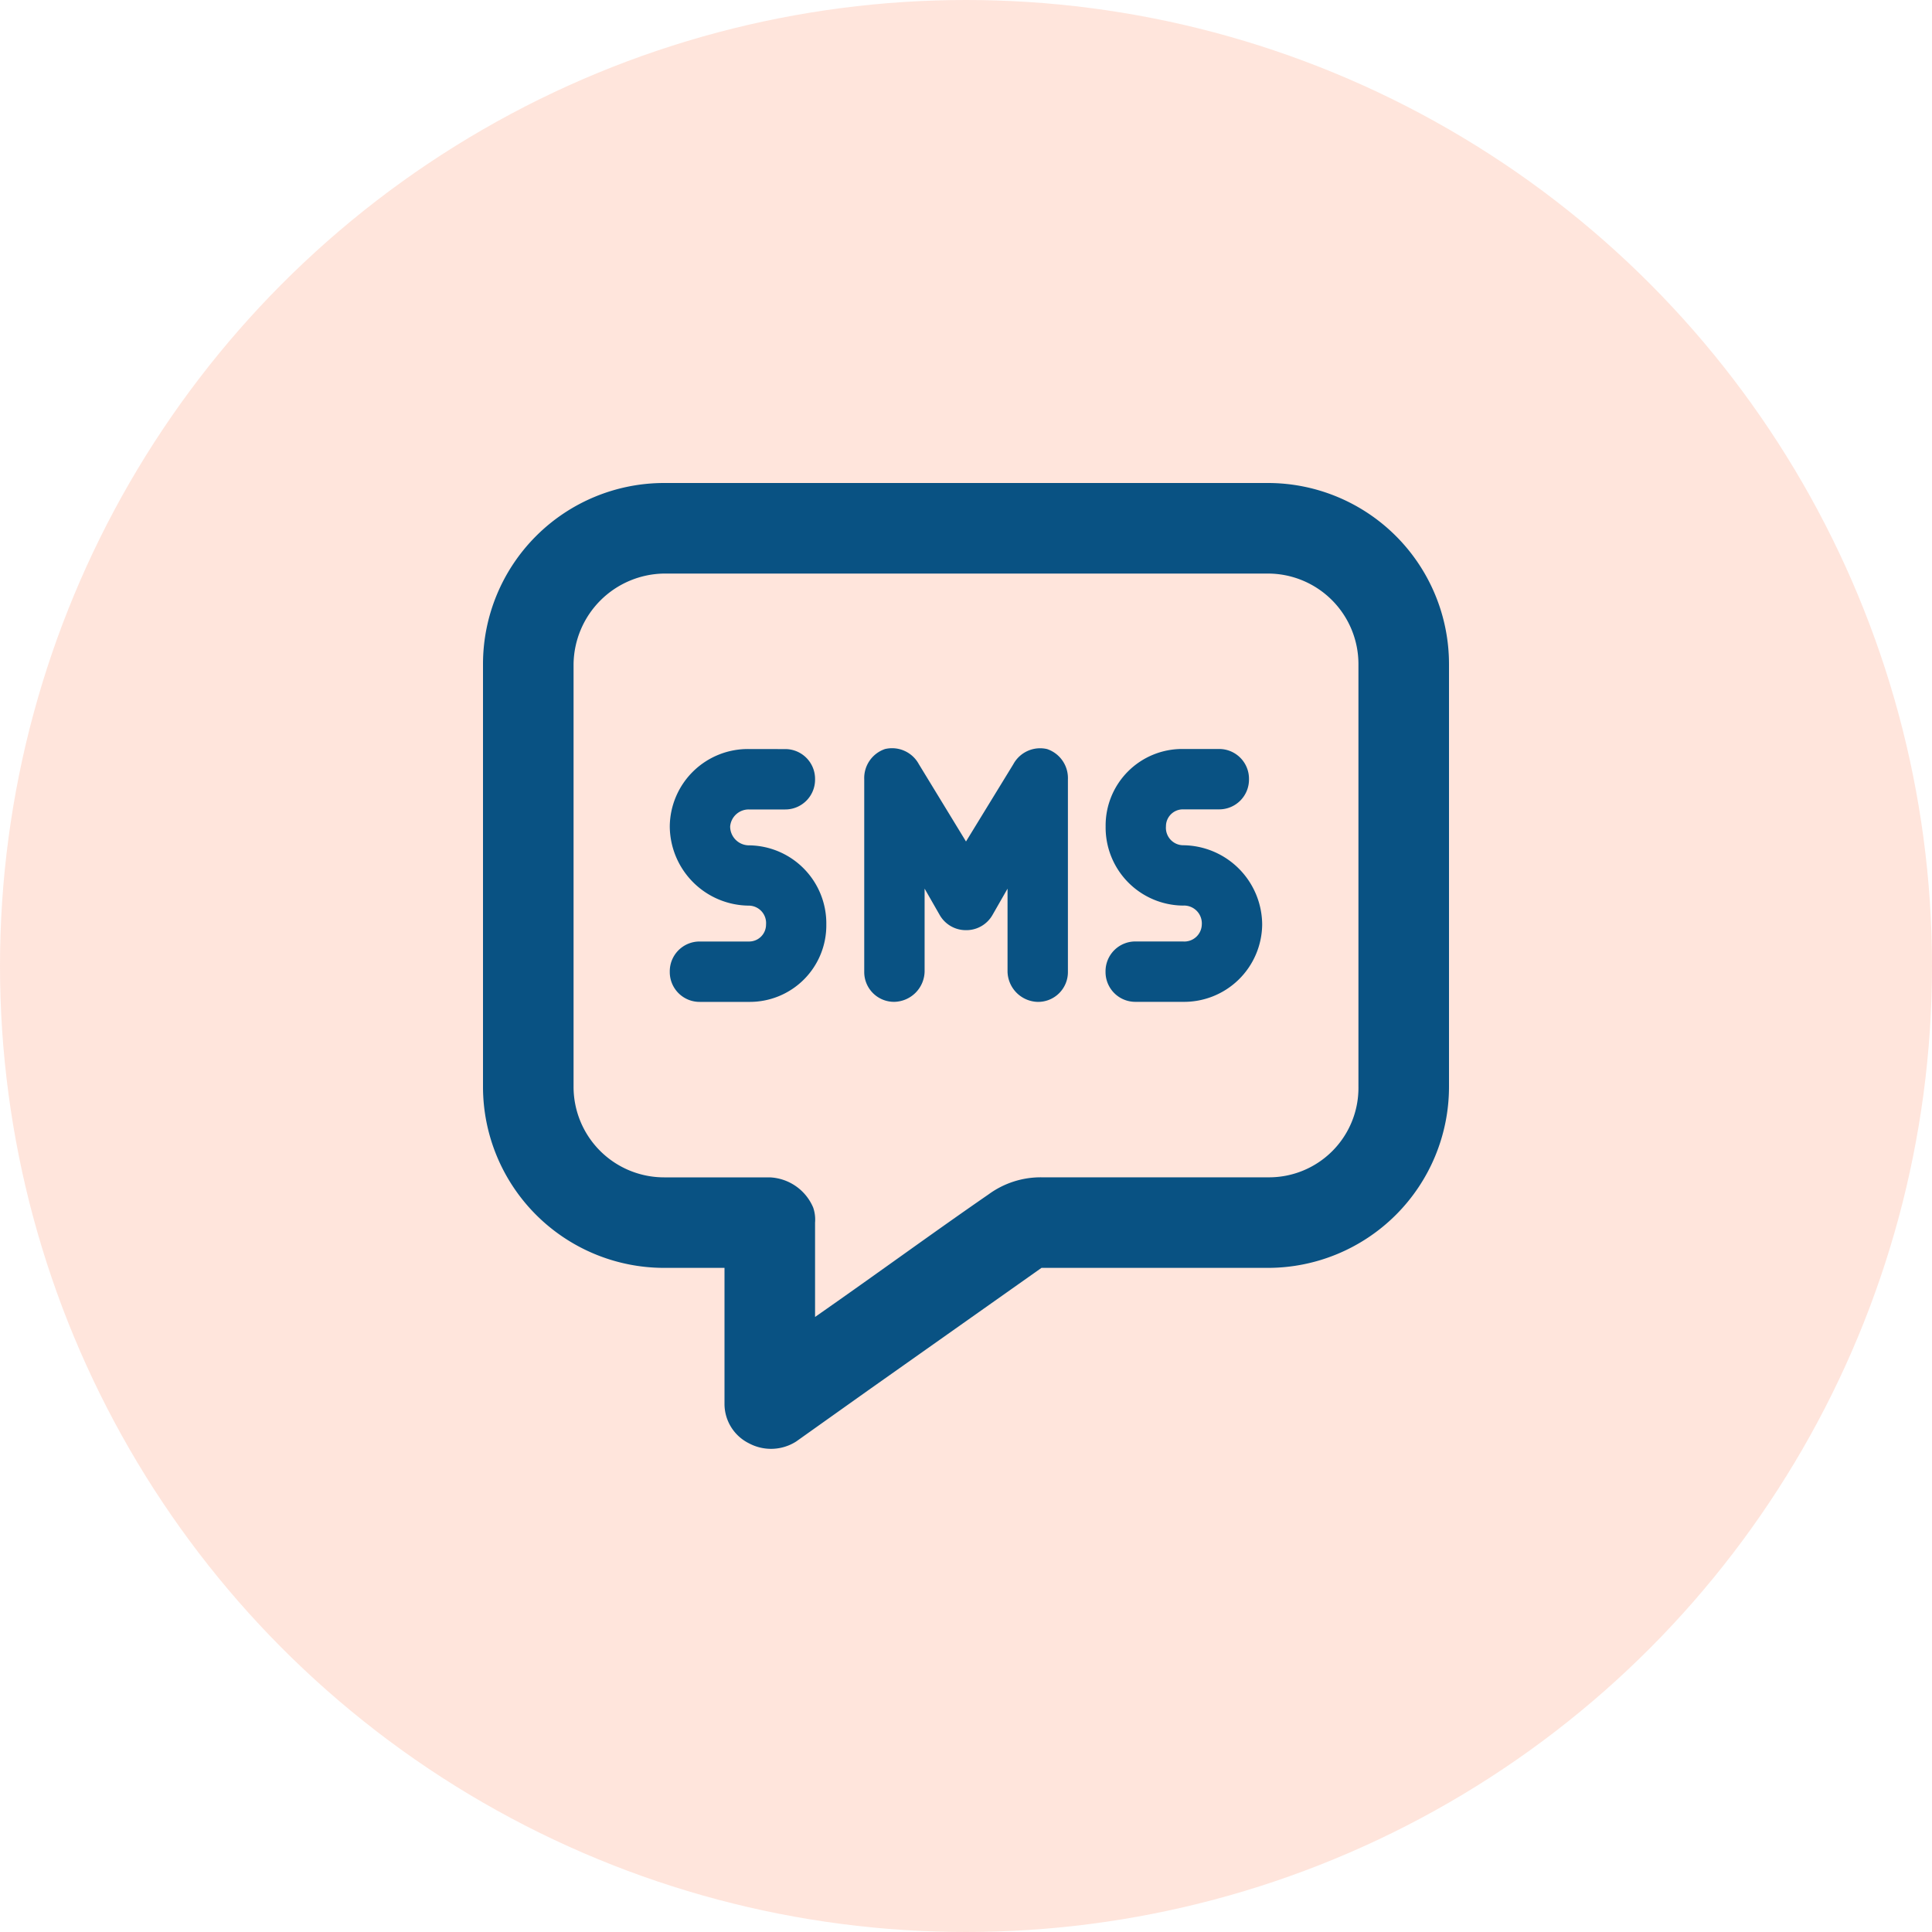 <svg xmlns="http://www.w3.org/2000/svg" width="40" height="40" viewBox="0 0 40 40">
  <g id="Send_texts_icon" data-name="Send texts icon" transform="translate(-258 -1591)">
    <circle id="Ellipse_166" data-name="Ellipse 166" cx="20" cy="20" r="20" transform="translate(258 1591)" fill="#ff784b" opacity="0.194"/>
    <path id="Path_19277" data-name="Path 19277" d="M7.969,2.539,11.563,0H16.25A3.751,3.751,0,0,0,20-3.75V-12.5a3.751,3.751,0,0,0-3.75-3.75H3.75A3.751,3.751,0,0,0,0-12.5v8.75A3.751,3.751,0,0,0,3.75,0H5V2.813a.911.911,0,0,0,.508.82.968.968,0,0,0,.977-.039Zm3.594-4.414a1.827,1.827,0,0,0-1.094.352C9.336-.742,8.164.117,6.875,1.016V-.937a.762.762,0,0,0-.039-.312,1.024,1.024,0,0,0-.9-.625H3.75A1.875,1.875,0,0,1,1.875-3.75V-12.5A1.9,1.9,0,0,1,3.75-14.375h12.5A1.875,1.875,0,0,1,18.125-12.5v8.75A1.851,1.851,0,0,1,16.25-1.875ZM5.508-10.742a1.617,1.617,0,0,0-1.641,1.6A1.651,1.651,0,0,0,5.508-7.5a.361.361,0,0,1,.352.391.35.35,0,0,1-.352.352H4.492a.617.617,0,0,0-.625.625.617.617,0,0,0,.625.625H5.508a1.584,1.584,0,0,0,1.6-1.6,1.617,1.617,0,0,0-1.6-1.641.391.391,0,0,1-.391-.391.385.385,0,0,1,.391-.352H6.25a.617.617,0,0,0,.625-.625.617.617,0,0,0-.625-.625Zm7.383,1.6a1.617,1.617,0,0,0,1.6,1.641.369.369,0,0,1,.391.391.361.361,0,0,1-.391.352h-.977a.617.617,0,0,0-.625.625.617.617,0,0,0,.625.625h.977a1.617,1.617,0,0,0,1.641-1.6A1.651,1.651,0,0,0,14.492-8.75a.361.361,0,0,1-.352-.391.35.35,0,0,1,.352-.352h.742a.617.617,0,0,0,.625-.625.617.617,0,0,0-.625-.625h-.742A1.584,1.584,0,0,0,12.891-9.141ZM9.023-10.43a.631.631,0,0,0-.7-.312.634.634,0,0,0-.43.625v3.984a.617.617,0,0,0,.625.625.642.642,0,0,0,.625-.625V-7.852l.313.547A.623.623,0,0,0,10-6.992a.623.623,0,0,0,.547-.312l.313-.547v1.719a.642.642,0,0,0,.625.625.617.617,0,0,0,.625-.625v-3.984a.634.634,0,0,0-.43-.625.631.631,0,0,0-.7.313L10-8.828Z" transform="translate(268 1617.25)" fill="#095283"/>
  </g>
</svg>

